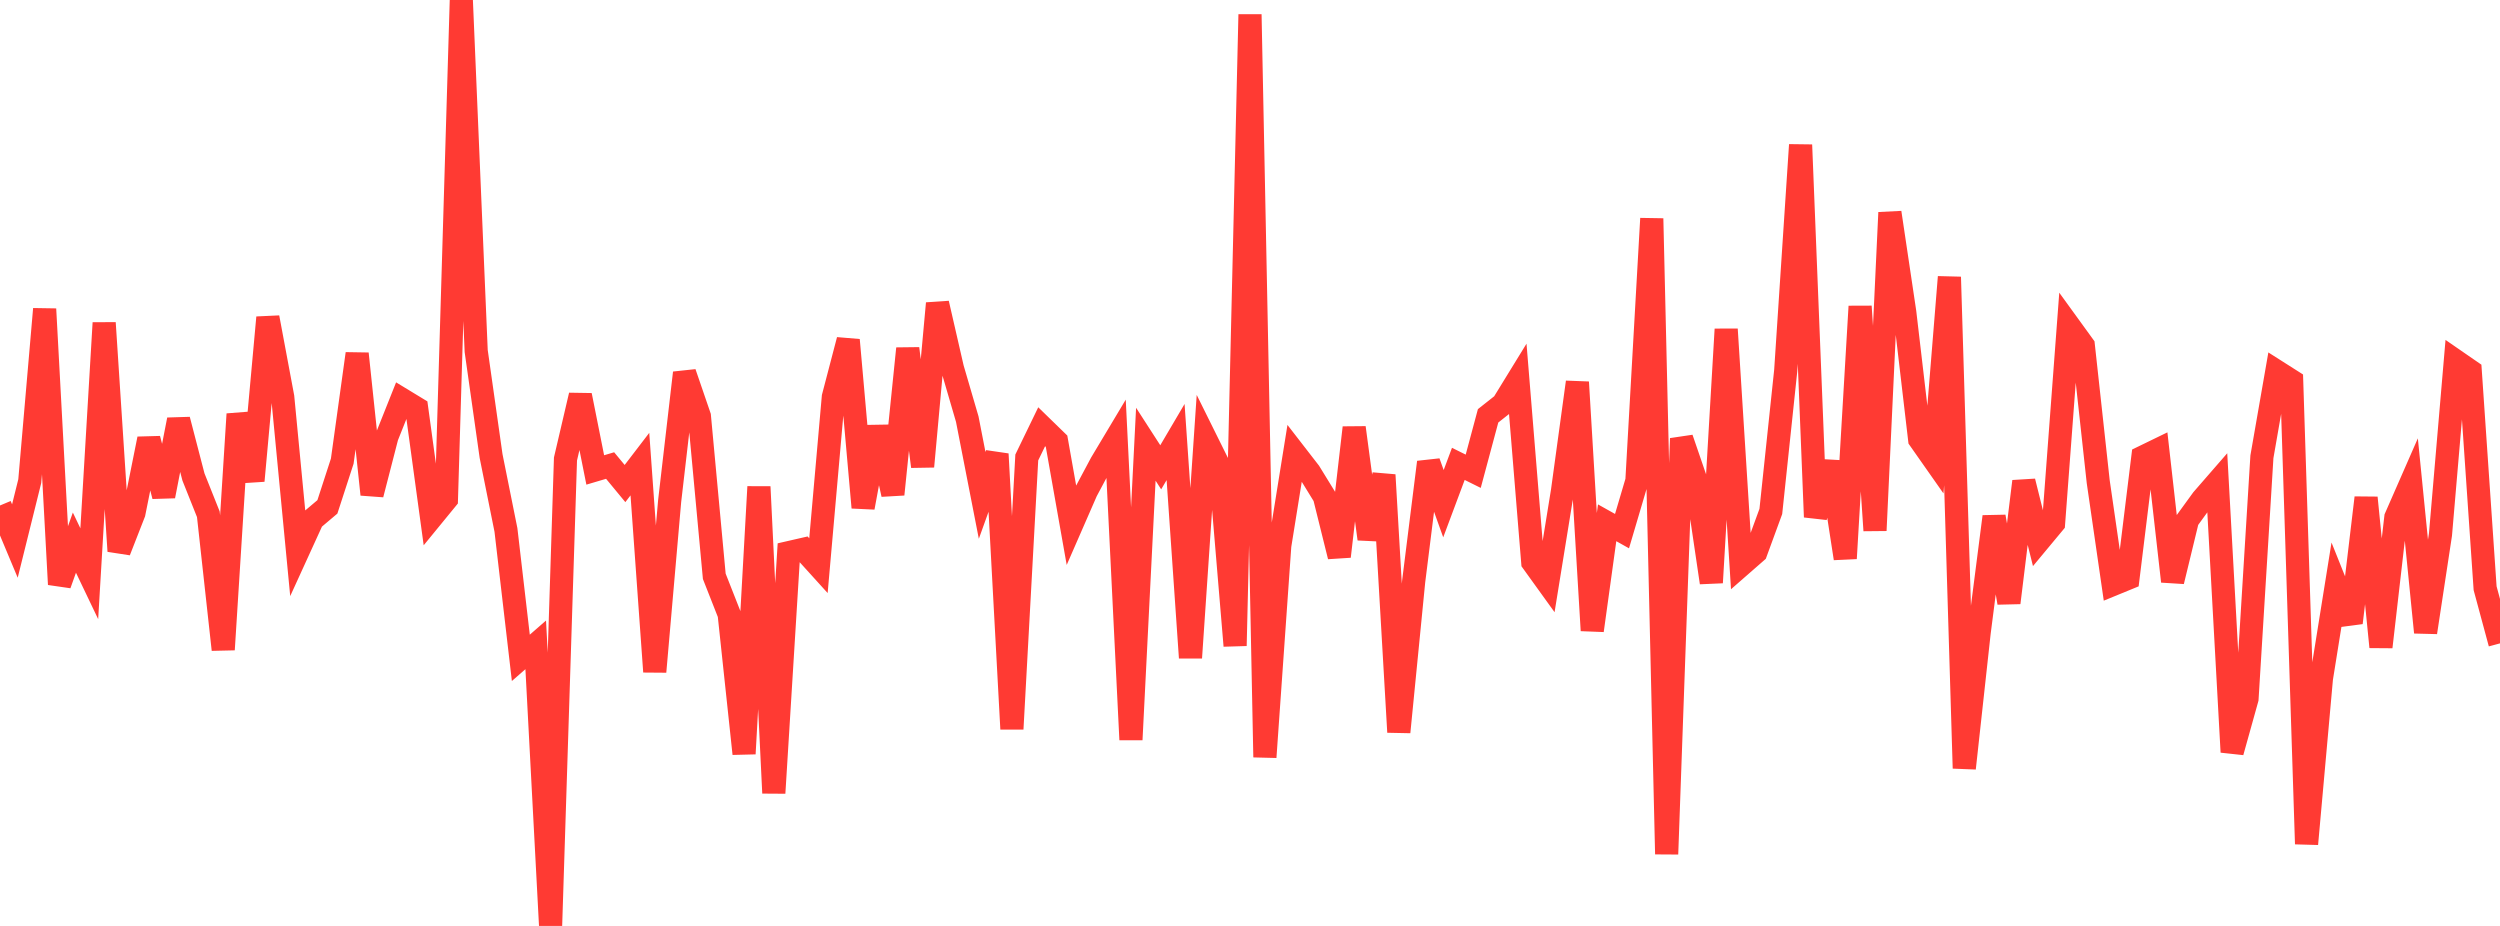 <?xml version="1.0" standalone="no"?>
<!DOCTYPE svg PUBLIC "-//W3C//DTD SVG 1.1//EN" "http://www.w3.org/Graphics/SVG/1.1/DTD/svg11.dtd">

<svg width="135" height="50" viewBox="0 0 135 50" preserveAspectRatio="none" 
  xmlns="http://www.w3.org/2000/svg"
  xmlns:xlink="http://www.w3.org/1999/xlink">


<polyline points="0.0, 27.296 0.804, 29.216 1.607, 25.982 2.411, 16.687 3.214, 31.556 4.018, 29.302 4.821, 30.981 5.625, 17.436 6.429, 29.76 7.232, 27.704 8.036, 23.697 8.839, 26.789 9.643, 22.665 10.446, 25.755 11.25, 27.77 12.054, 35.079 12.857, 22.362 13.661, 25.96 14.464, 17.145 15.268, 21.443 16.071, 29.811 16.875, 28.05 17.679, 27.371 18.482, 24.901 19.286, 19.1 20.089, 26.699 20.893, 23.58 21.696, 21.565 22.5, 22.054 23.304, 27.939 24.107, 26.958 24.911, 0.0 25.714, 18.954 26.518, 24.623 27.321, 28.617 28.125, 35.524 28.929, 34.823 29.732, 50.0 30.536, 24.784 31.339, 21.347 32.143, 25.377 32.946, 25.139 33.75, 26.112 34.554, 25.062 35.357, 36.273 36.161, 27.057 36.964, 20.135 37.768, 22.48 38.571, 31.121 39.375, 33.165 40.179, 40.701 40.982, 26.287 41.786, 42.824 42.589, 29.844 43.393, 29.66 44.196, 30.546 45.0, 21.437 45.804, 18.362 46.607, 27.406 47.411, 23.059 48.214, 26.695 49.018, 18.822 49.821, 25.191 50.625, 16.382 51.429, 19.885 52.232, 22.633 53.036, 26.75 53.839, 24.518 54.643, 39.363 55.446, 24.704 56.25, 23.045 57.054, 23.827 57.857, 28.362 58.661, 26.521 59.464, 25.015 60.268, 23.671 61.071, 39.942 61.875, 23.988 62.679, 25.234 63.482, 23.87 64.286, 35.517 65.089, 23.675 65.893, 25.297 66.696, 34.871 67.5, 0.78 68.304, 40.888 69.107, 29.468 69.911, 24.468 70.714, 25.505 71.518, 26.813 72.321, 30.047 73.125, 23.094 73.929, 29.103 74.732, 25.647 75.536, 39.533 76.339, 31.39 77.143, 24.961 77.946, 27.199 78.75, 25.049 79.554, 25.448 80.357, 22.455 81.161, 21.82 81.964, 20.513 82.768, 30.355 83.571, 31.469 84.375, 26.508 85.179, 20.637 85.982, 34.046 86.786, 28.231 87.589, 28.681 88.393, 25.962 89.196, 11.801 90.0, 46.123 90.804, 23.679 91.607, 26.02 92.411, 31.461 93.214, 17.78 94.018, 30.513 94.821, 29.811 95.625, 27.617 96.429, 20.01 97.232, 7.823 98.036, 27.919 98.839, 24.946 99.643, 30.155 100.446, 16.545 101.25, 28.646 102.054, 11.479 102.857, 16.864 103.661, 23.725 104.464, 24.869 105.268, 14.959 106.071, 41.487 106.875, 34.155 107.679, 27.898 108.482, 32.548 109.286, 25.996 110.089, 29.221 110.893, 28.254 111.696, 17.554 112.5, 18.663 113.304, 26.013 114.107, 31.554 114.911, 31.224 115.714, 24.687 116.518, 24.296 117.321, 31.392 118.125, 28.077 118.929, 26.97 119.732, 26.047 120.536, 40.61 121.339, 37.73 122.143, 24.667 122.946, 20.061 123.75, 20.572 124.554, 45.575 125.357, 36.635 126.161, 31.624 126.964, 33.628 127.768, 26.878 128.571, 34.935 129.375, 27.94 130.179, 26.105 130.982, 34.149 131.786, 28.862 132.589, 19.481 133.393, 20.036 134.196, 31.764 135.0, 34.742" fill="none" stroke="#ff3a33" stroke-width="1.25"/>

</svg>